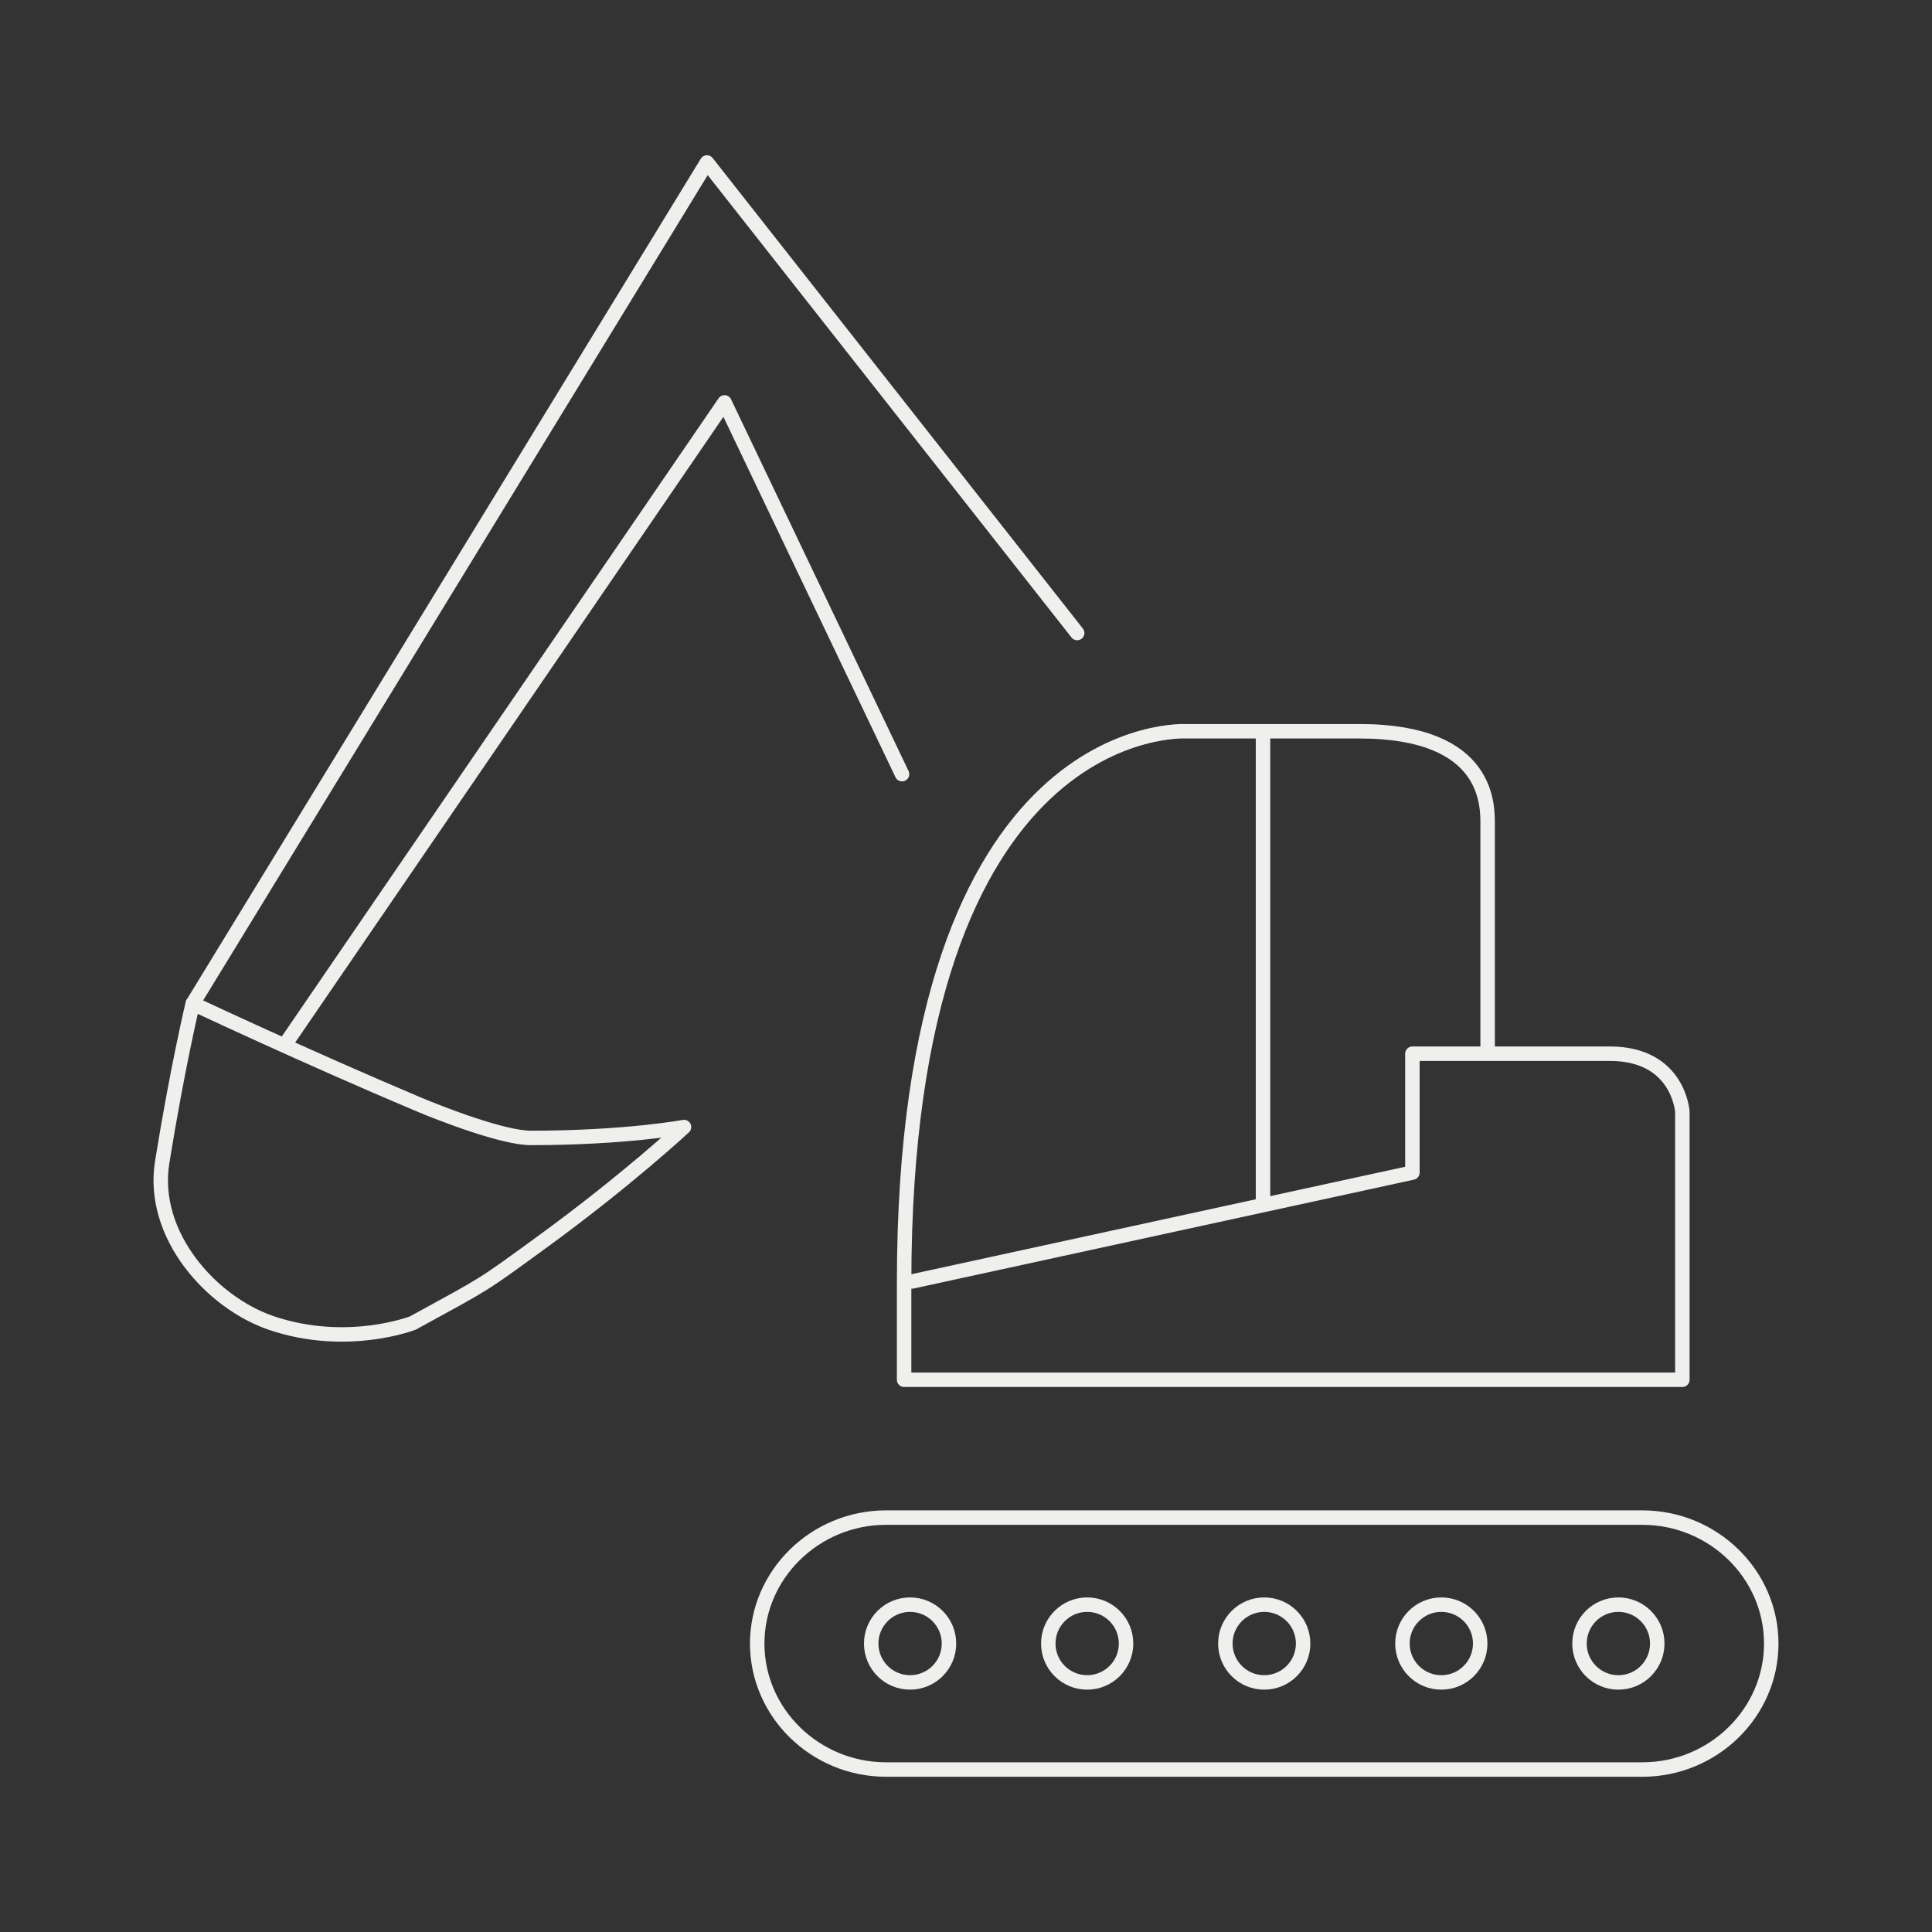<?xml version="1.0" encoding="UTF-8"?>
<svg xmlns="http://www.w3.org/2000/svg" fill="none" viewBox="0 0 334 334" height="334" width="334">
  <rect x="0" y="0" width="334" height="334" fill="#333333" stroke="none"/>
  <path stroke-linejoin="round" stroke-linecap="round" stroke-miterlimit="10" stroke-width="2.5" stroke="#EFEFEE" d="M33.322 173.495L122.217 28.091L186.22 109.434"></path>
  <path stroke-linejoin="round" stroke-linecap="round" stroke-miterlimit="10" stroke-width="2.5" stroke="#EFEFEE" d="M155.943 133.836L125.255 69.566L49.24 180.631"></path>
  <path stroke-miterlimit="10" stroke-width="2.5" stroke="#EFEFEE" d="M306.211 284.136C306.211 296.113 296.187 305.912 283.935 305.912H153.18C140.928 305.912 130.904 296.113 130.904 284.136C130.904 272.159 140.928 262.359 153.18 262.359H283.931C296.187 262.359 306.211 272.159 306.211 284.136Z"></path>
  <path stroke-linejoin="round" stroke-linecap="round" stroke-miterlimit="10" stroke-width="2.5" stroke="#EFEFEE" d="M257.177 181.26V142.704C257.177 139.498 257.703 126.421 235.058 126.421H205.136C205.136 126.421 156.301 123.423 156.301 221.756V238.531H290.84V192.18C290.84 192.18 290.219 182.163 278.313 182.163H244.174V202.714L157.664 221.54"></path>
  <path stroke-miterlimit="10" stroke-width="2.5" stroke="#EFEFEE" d="M218.346 127.215V207.52"></path>
  <path stroke-linejoin="round" stroke-linecap="round" stroke-miterlimit="10" stroke-width="2.5" stroke="#EFEFEE" d="M72.168 190.836C76.541 192.686 87.056 196.722 91.768 196.722C108.208 196.722 118.248 194.84 118.248 194.84C118.248 194.84 108.401 204.042 93.406 214.939C82.934 222.554 84.341 221.615 71.386 228.715C71.386 228.715 60.057 233.151 46.961 228.739C36.583 225.238 26.005 213.512 28.041 200.895C30.701 184.411 33.322 173.491 33.322 173.491C33.322 173.491 52.874 182.694 72.168 190.836Z"></path>
  <path stroke-width="2.5" stroke="#EFEFEE" d="M164.057 284.132C164.057 287.845 161.047 290.854 157.334 290.854C153.621 290.854 150.611 287.845 150.611 284.132C150.611 280.419 153.621 277.409 157.334 277.409C161.047 277.409 164.057 280.419 164.057 284.132Z"></path>
  <path stroke-width="2.5" stroke="#EFEFEE" d="M194.67 284.132C194.67 287.845 191.66 290.854 187.947 290.854C184.235 290.854 181.225 287.845 181.225 284.132C181.225 280.419 184.235 277.409 187.947 277.409C191.66 277.409 194.67 280.419 194.67 284.132Z"></path>
  <path stroke-width="2.5" stroke="#EFEFEE" d="M225.281 284.132C225.281 287.845 222.272 290.854 218.559 290.854C214.846 290.854 211.836 287.845 211.836 284.132C211.836 280.419 214.846 277.409 218.559 277.409C222.272 277.409 225.281 280.419 225.281 284.132Z"></path>
  <path stroke-width="2.5" stroke="#EFEFEE" d="M255.895 284.132C255.895 287.845 252.885 290.854 249.172 290.854C245.459 290.854 242.449 287.845 242.449 284.132C242.449 280.419 245.459 277.409 249.172 277.409C252.885 277.409 255.895 280.419 255.895 284.132Z"></path>
  <path stroke-width="2.5" stroke="#EFEFEE" d="M286.504 284.132C286.504 287.845 283.494 290.854 279.781 290.854C276.069 290.854 273.059 287.845 273.059 284.132C273.059 280.419 276.069 277.409 279.781 277.409C283.494 277.409 286.504 280.419 286.504 284.132Z"></path>
</svg>
